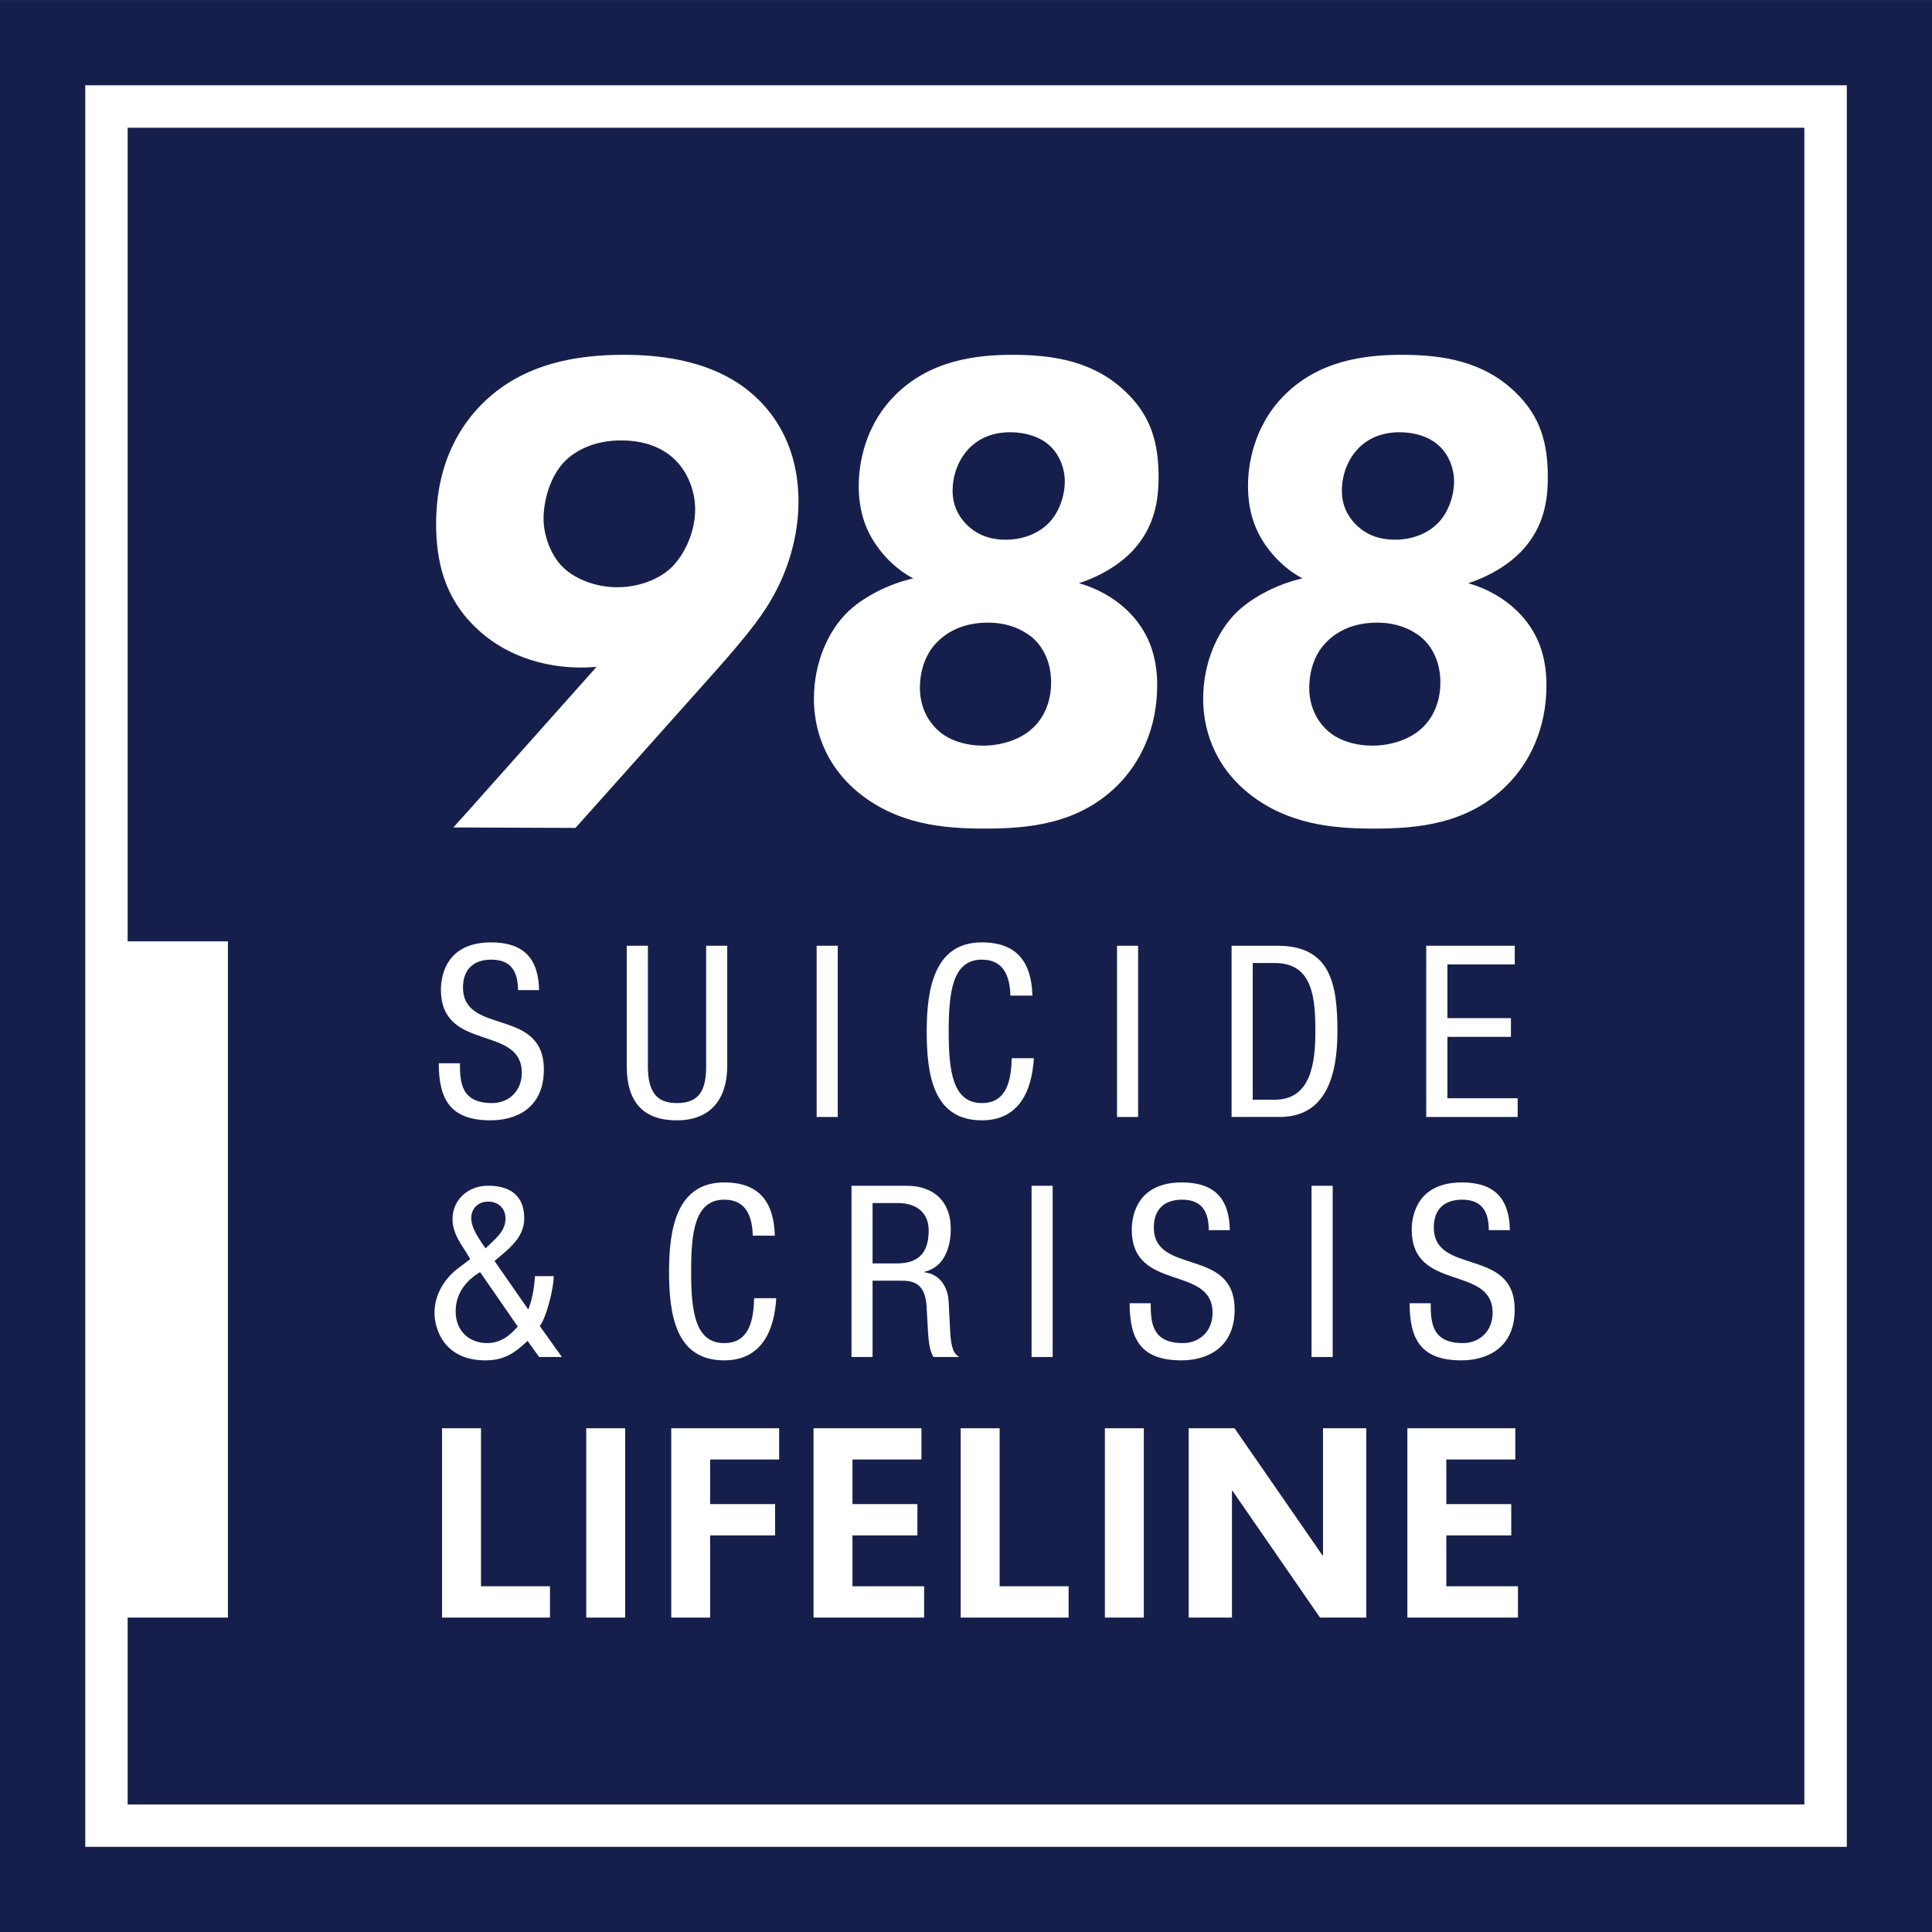 <svg xmlns="http://www.w3.org/2000/svg" xmlns:xlink="http://www.w3.org/1999/xlink" version="1.1" viewBox="9.17 9.2 98.82 98.82">
<rect x="9.17" y="9.2" width="98.82" height="98.82" fill="#808080" stroke="none"/>
<g id="surface1">
<path style=" stroke:none;fill-rule:nonzero;fill:rgb(8.6%,12.199%,29.799%);fill-opacity:1;" d="M 107.992 108.027 L 9.168 108.027 L 9.168 9.203 L 107.992 9.203 L 107.992 108.027 "/>
<path style=" stroke:none;fill-rule:nonzero;fill:rgb(100%,100%,100%);fill-opacity:1;" d="M 31.781 91.938 L 31.781 82.254 L 33.773 82.254 L 33.773 90.336 L 37.301 90.336 L 37.301 91.938 L 31.781 91.938 "/>
<path style=" stroke:none;fill-rule:nonzero;fill:rgb(100%,100%,100%);fill-opacity:1;" d="M 39.156 91.938 L 39.156 82.254 L 41.148 82.254 L 41.148 91.938 L 39.156 91.938 "/>
<path style=" stroke:none;fill-rule:nonzero;fill:rgb(100%,100%,100%);fill-opacity:1;" d="M 43.504 82.254 L 49.023 82.254 L 49.023 83.852 L 45.492 83.852 L 45.492 86.133 L 48.816 86.133 L 48.816 87.734 L 45.492 87.734 L 45.492 91.938 L 43.504 91.938 L 43.504 82.254 "/>
<path style=" stroke:none;fill-rule:nonzero;fill:rgb(100%,100%,100%);fill-opacity:1;" d="M 56.301 82.254 L 56.301 83.852 L 52.773 83.852 L 52.773 86.133 L 56.094 86.133 L 56.094 87.734 L 52.773 87.734 L 52.773 90.336 L 56.438 90.336 L 56.438 91.938 L 50.781 91.938 L 50.781 82.254 L 56.301 82.254 "/>
<path style=" stroke:none;fill-rule:nonzero;fill:rgb(100%,100%,100%);fill-opacity:1;" d="M 58.309 91.938 L 58.309 82.254 L 60.301 82.254 L 60.301 90.336 L 63.828 90.336 L 63.828 91.938 L 58.309 91.938 "/>
<path style=" stroke:none;fill-rule:nonzero;fill:rgb(100%,100%,100%);fill-opacity:1;" d="M 65.684 91.938 L 65.684 82.254 L 67.676 82.254 L 67.676 91.938 L 65.684 91.938 "/>
<path style=" stroke:none;fill-rule:nonzero;fill:rgb(100%,100%,100%);fill-opacity:1;" d="M 69.969 82.254 L 72.316 82.254 L 76.809 88.75 L 76.84 88.75 L 76.84 82.254 L 79.055 82.254 L 79.055 91.938 L 76.688 91.938 L 72.211 85.453 L 72.184 85.453 L 72.184 91.938 L 69.969 91.938 L 69.969 82.254 "/>
<path style=" stroke:none;fill-rule:nonzero;fill:rgb(100%,100%,100%);fill-opacity:1;" d="M 86.676 82.254 L 86.676 83.852 L 83.148 83.852 L 83.148 86.133 L 86.469 86.133 L 86.469 87.734 L 83.148 87.734 L 83.148 90.336 L 86.812 90.336 L 86.812 91.938 L 81.156 91.938 L 81.156 82.254 L 86.676 82.254 "/>
<path style=" stroke:none;fill-rule:nonzero;fill:rgb(100%,100%,100%);fill-opacity:1;" d="M 101.461 101.496 L 15.699 101.496 L 15.699 91.938 L 20.828 91.938 L 20.828 57.348 L 15.699 57.348 L 15.699 15.734 L 101.461 15.734 Z M 13.531 13.562 L 13.531 103.664 L 103.633 103.664 L 103.633 13.562 L 13.531 13.562 "/>
<path style=" stroke:none;fill-rule:nonzero;fill:rgb(100%,100%,100%);fill-opacity:1;" d="M 57.059 42.09 C 57.547 41.57 58.379 41.047 59.703 41.047 C 60.953 41.047 61.648 41.57 61.891 41.742 C 62.379 42.125 62.934 42.891 62.934 44.105 C 62.934 45.254 62.449 46.02 61.996 46.438 C 61.336 47.062 60.328 47.34 59.457 47.34 C 58.625 47.34 57.719 47.098 57.129 46.539 C 56.641 46.09 56.223 45.359 56.223 44.387 C 56.223 43.168 56.746 42.402 57.059 42.09 Z M 58.762 32.109 C 59.285 31.59 59.98 31.309 60.848 31.309 C 61.648 31.309 62.379 31.555 62.832 31.973 C 63.352 32.422 63.633 33.152 63.633 33.812 C 63.633 34.613 63.316 35.449 62.797 35.969 C 62.379 36.387 61.648 36.805 60.605 36.805 C 59.527 36.805 58.902 36.352 58.52 35.934 C 58.207 35.586 57.895 35.066 57.895 34.301 C 57.895 33.43 58.242 32.633 58.762 32.109 Z M 53.164 49.809 C 55.109 51.34 57.336 51.582 59.527 51.582 C 61.719 51.582 64.324 51.375 66.344 49.355 C 67.488 48.211 68.359 46.473 68.359 44.246 C 68.359 42.68 67.871 41.43 66.828 40.422 C 66.168 39.793 65.336 39.309 64.359 39.031 C 65.336 38.715 66.414 38.125 67.145 37.324 C 68.219 36.145 68.43 34.82 68.43 33.605 C 68.43 31.867 68.047 30.477 66.762 29.258 C 65.16 27.695 63.074 27.348 60.988 27.348 C 59.074 27.348 56.676 27.625 54.867 29.504 C 53.684 30.719 53.094 32.422 53.094 34.059 C 53.094 35.203 53.371 36.18 53.965 37.047 C 54.414 37.707 55.043 38.336 55.875 38.785 C 54.625 39.066 53.34 39.727 52.539 40.492 C 51.531 41.465 50.801 43.098 50.801 44.941 C 50.801 46.332 51.25 48.281 53.164 49.809 "/>
<path style=" stroke:none;fill-rule:nonzero;fill:rgb(100%,100%,100%);fill-opacity:1;" d="M 76.969 42.09 C 77.457 41.57 78.289 41.047 79.613 41.047 C 80.863 41.047 81.559 41.57 81.801 41.742 C 82.289 42.125 82.844 42.891 82.844 44.105 C 82.844 45.254 82.359 46.02 81.906 46.438 C 81.246 47.062 80.238 47.34 79.367 47.34 C 78.535 47.34 77.629 47.098 77.039 46.539 C 76.551 46.09 76.137 45.359 76.137 44.387 C 76.137 43.168 76.656 42.402 76.969 42.09 Z M 78.672 32.109 C 79.195 31.59 79.891 31.309 80.758 31.309 C 81.559 31.309 82.289 31.555 82.742 31.973 C 83.262 32.422 83.543 33.152 83.543 33.812 C 83.543 34.613 83.227 35.449 82.707 35.969 C 82.289 36.387 81.559 36.805 80.516 36.805 C 79.438 36.805 78.812 36.352 78.43 35.934 C 78.117 35.586 77.805 35.066 77.805 34.301 C 77.805 33.43 78.152 32.633 78.672 32.109 Z M 73.074 49.809 C 75.023 51.34 77.246 51.582 79.438 51.582 C 81.629 51.582 84.238 51.375 86.254 49.355 C 87.402 48.211 88.27 46.473 88.27 44.246 C 88.27 42.68 87.785 41.43 86.738 40.422 C 86.078 39.793 85.246 39.309 84.273 39.031 C 85.246 38.715 86.324 38.125 87.055 37.324 C 88.133 36.145 88.34 34.82 88.34 33.605 C 88.34 31.867 87.957 30.477 86.672 29.258 C 85.07 27.695 82.984 27.348 80.898 27.348 C 78.984 27.348 76.586 27.625 74.777 29.504 C 73.598 30.719 73.004 32.422 73.004 34.059 C 73.004 35.203 73.285 36.18 73.875 37.047 C 74.328 37.707 74.953 38.336 75.785 38.785 C 74.535 39.066 73.25 39.727 72.449 40.492 C 71.441 41.465 70.711 43.098 70.711 44.941 C 70.711 46.332 71.16 48.281 73.074 49.809 "/>
<path style=" stroke:none;fill-rule:nonzero;fill:rgb(100%,100%,100%);fill-opacity:1;" d="M 38.016 32.84 C 38.605 32.215 39.613 31.727 40.938 31.727 C 42.328 31.727 43.16 32.215 43.648 32.668 C 44.344 33.328 44.727 34.301 44.727 35.273 C 44.727 36.281 44.273 37.465 43.543 38.195 C 42.883 38.855 41.805 39.238 40.727 39.238 C 39.719 39.238 38.605 38.855 37.945 38.195 C 37.32 37.57 36.973 36.562 36.973 35.727 C 36.973 34.789 37.32 33.57 38.016 32.84 Z M 39.684 43.309 L 33.426 50.332 L 33.43 50.332 L 32.359 51.523 L 38.605 51.547 L 39.691 50.332 L 45.281 44.07 C 47.055 42.09 48.031 40.906 48.621 39.863 C 49.457 38.438 50.012 36.664 50.012 34.855 C 50.012 32.074 48.793 30.406 47.82 29.504 C 45.875 27.695 43.16 27.348 41.074 27.348 C 38.641 27.348 36 27.797 33.98 29.711 C 32.695 30.93 31.477 32.91 31.477 36.004 C 31.477 37.883 31.895 39.762 33.496 41.289 C 35.059 42.82 37.355 43.516 39.684 43.309 "/>
<path style=" stroke:none;fill-rule:nonzero;fill:rgb(100%,100%,100%);fill-opacity:1;" d="M 35.664 59.844 C 35.664 58.922 35.332 58.285 34.301 58.285 C 33.395 58.285 32.852 58.777 32.852 59.707 C 32.852 62.176 36.988 60.703 36.988 63.902 C 36.988 65.93 35.504 66.504 34.266 66.504 C 32.215 66.504 31.613 65.449 31.613 63.586 L 32.695 63.586 C 32.695 64.566 32.754 65.621 34.34 65.621 C 35.195 65.621 35.859 65.008 35.859 64.074 C 35.859 61.598 31.723 63.031 31.723 59.82 C 31.723 59.008 32.066 57.402 34.289 57.402 C 35.957 57.402 36.719 58.234 36.742 59.844 L 35.664 59.844 "/>
<path style=" stroke:none;fill-rule:nonzero;fill:rgb(100%,100%,100%);fill-opacity:1;" d="M 41.227 57.574 L 42.309 57.574 L 42.309 63.73 C 42.309 65.02 42.727 65.621 43.793 65.621 C 44.945 65.621 45.289 64.961 45.289 63.73 L 45.289 57.574 L 46.367 57.574 L 46.367 63.73 C 46.367 65.414 45.512 66.504 43.793 66.504 C 42.039 66.504 41.227 65.535 41.227 63.73 L 41.227 57.574 "/>
<path style=" stroke:none;fill-rule:nonzero;fill:rgb(100%,100%,100%);fill-opacity:1;" d="M 50.941 57.574 L 52.02 57.574 L 52.02 66.332 L 50.941 66.332 L 50.941 57.574 "/>
<path style=" stroke:none;fill-rule:nonzero;fill:rgb(100%,100%,100%);fill-opacity:1;" d="M 62.051 63.328 C 61.953 64.984 61.305 66.504 59.391 66.504 C 56.898 66.504 56.57 64.16 56.57 61.953 C 56.57 59.746 56.973 57.402 59.391 57.402 C 61.18 57.402 61.93 58.406 61.977 60.125 L 60.852 60.125 C 60.824 59.133 60.508 58.285 59.391 58.285 C 57.895 58.285 57.695 59.93 57.695 61.953 C 57.695 63.977 57.895 65.621 59.391 65.621 C 60.703 65.621 60.887 64.395 60.922 63.328 L 62.051 63.328 "/>
<path style=" stroke:none;fill-rule:nonzero;fill:rgb(100%,100%,100%);fill-opacity:1;" d="M 66.305 57.574 L 67.383 57.574 L 67.383 66.332 L 66.305 66.332 L 66.305 57.574 "/>
<path style=" stroke:none;fill-rule:nonzero;fill:rgb(100%,100%,100%);fill-opacity:1;" d="M 73.246 65.449 L 74.375 65.449 C 76.238 65.449 76.449 63.535 76.449 61.965 C 76.449 60.273 76.336 58.457 74.375 58.457 L 73.246 58.457 Z M 72.164 57.574 L 74.508 57.574 C 77.234 57.574 77.578 59.535 77.578 61.953 C 77.578 64.16 77.023 66.332 74.621 66.332 L 72.164 66.332 L 72.164 57.574 "/>
<path style=" stroke:none;fill-rule:nonzero;fill:rgb(100%,100%,100%);fill-opacity:1;" d="M 82.121 57.574 L 86.648 57.574 L 86.648 58.531 L 83.203 58.531 L 83.203 61.277 L 86.453 61.277 L 86.453 62.234 L 83.203 62.234 L 83.203 65.375 L 86.797 65.375 L 86.797 66.332 L 82.121 66.332 L 82.121 57.574 "/>
<path style=" stroke:none;fill-rule:nonzero;fill:rgb(100%,100%,100%);fill-opacity:1;" d="M 48.875 75.602 C 48.777 77.258 48.125 78.781 46.215 78.781 C 43.723 78.781 43.391 76.438 43.391 74.23 C 43.391 72.02 43.797 69.68 46.215 69.68 C 48.004 69.68 48.754 70.684 48.801 72.402 L 47.672 72.402 C 47.648 71.406 47.328 70.562 46.215 70.562 C 44.715 70.562 44.52 72.207 44.52 74.23 C 44.52 76.254 44.715 77.898 46.215 77.898 C 47.527 77.898 47.711 76.672 47.746 75.602 L 48.875 75.602 "/>
<path style=" stroke:none;fill-rule:nonzero;fill:rgb(100%,100%,100%);fill-opacity:1;" d="M 53.801 73.824 L 54.871 73.824 C 55.508 73.824 56.672 73.824 56.672 72.133 C 56.672 71.273 56.098 70.734 55.09 70.734 L 53.801 70.734 Z M 52.723 69.852 L 55.555 69.852 C 56.93 69.852 57.801 70.66 57.801 72.047 C 57.801 73.004 57.473 74.008 56.453 74.254 L 56.453 74.277 C 57.215 74.363 57.641 74.988 57.691 75.738 L 57.766 77.234 C 57.812 78.203 57.973 78.449 58.23 78.609 L 56.93 78.609 C 56.746 78.426 56.66 77.773 56.637 77.344 L 56.562 75.984 C 56.477 74.781 55.816 74.707 55.262 74.707 L 53.801 74.707 L 53.801 78.609 L 52.723 78.609 L 52.723 69.852 "/>
<path style=" stroke:none;fill-rule:nonzero;fill:rgb(100%,100%,100%);fill-opacity:1;" d="M 61.934 69.852 L 63.012 69.852 L 63.012 78.609 L 61.934 78.609 L 61.934 69.852 "/>
<path style=" stroke:none;fill-rule:nonzero;fill:rgb(100%,100%,100%);fill-opacity:1;" d="M 70.996 72.121 C 70.996 71.199 70.664 70.562 69.633 70.562 C 68.727 70.562 68.188 71.051 68.188 71.984 C 68.188 74.449 72.32 72.977 72.32 76.18 C 72.32 78.203 70.836 78.781 69.598 78.781 C 67.547 78.781 66.949 77.727 66.949 75.859 L 68.027 75.859 C 68.027 76.844 68.09 77.898 69.672 77.898 C 70.531 77.898 71.191 77.285 71.191 76.352 C 71.191 73.875 67.059 75.309 67.059 72.094 C 67.059 71.285 67.402 69.68 69.621 69.68 C 71.289 69.68 72.051 70.512 72.074 72.121 L 70.996 72.121 "/>
<path style=" stroke:none;fill-rule:nonzero;fill:rgb(100%,100%,100%);fill-opacity:1;" d="M 76.254 69.852 L 77.336 69.852 L 77.336 78.609 L 76.254 78.609 L 76.254 69.852 "/>
<path style=" stroke:none;fill-rule:nonzero;fill:rgb(100%,100%,100%);fill-opacity:1;" d="M 85.32 72.121 C 85.32 71.199 84.988 70.562 83.957 70.562 C 83.047 70.562 82.508 71.051 82.508 71.984 C 82.508 74.449 86.645 72.977 86.645 76.18 C 86.645 78.203 85.16 78.781 83.918 78.781 C 81.871 78.781 81.27 77.727 81.27 75.859 L 82.348 75.859 C 82.348 76.844 82.41 77.898 83.992 77.898 C 84.852 77.898 85.516 77.285 85.516 76.352 C 85.516 73.875 81.379 75.309 81.379 72.094 C 81.379 71.285 81.723 69.68 83.945 69.68 C 85.613 69.68 86.375 70.512 86.398 72.121 L 85.32 72.121 "/>
<path style=" stroke:none;fill-rule:nonzero;fill:rgb(100%,100%,100%);fill-opacity:1;" d="M 34.242 72.828 C 34.637 72.449 35.027 72.105 35.027 71.516 C 35.027 71.016 34.66 70.66 34.145 70.66 C 33.617 70.66 33.273 71.016 33.273 71.516 C 33.273 71.91 33.531 72.352 33.801 72.758 L 34.008 73.051 Z M 33.727 74.266 C 33.027 74.684 32.477 75.344 32.477 76.266 C 32.477 77.332 33.223 77.898 34.082 77.898 C 34.77 77.898 35.234 77.527 35.652 77.051 Z M 36.191 76.18 C 36.363 75.738 36.477 75.246 36.535 74.473 L 37.492 74.473 C 37.492 75.113 37.113 76.598 36.781 77.027 L 37.91 78.609 L 36.746 78.609 L 36.156 77.785 C 35.48 78.426 34.941 78.781 33.996 78.781 C 31.863 78.781 31.395 77.148 31.395 76.352 C 31.395 75.441 31.875 74.633 32.586 74.082 L 33.223 73.602 L 32.953 73.16 C 32.637 72.672 32.316 72.18 32.316 71.566 C 32.316 70.535 33.137 69.848 34.133 69.848 C 35.234 69.848 35.984 70.328 35.984 71.516 C 35.984 72.375 35.383 72.93 34.781 73.43 L 34.465 73.699 L 36.191 76.18 "/>
</g>
</svg>